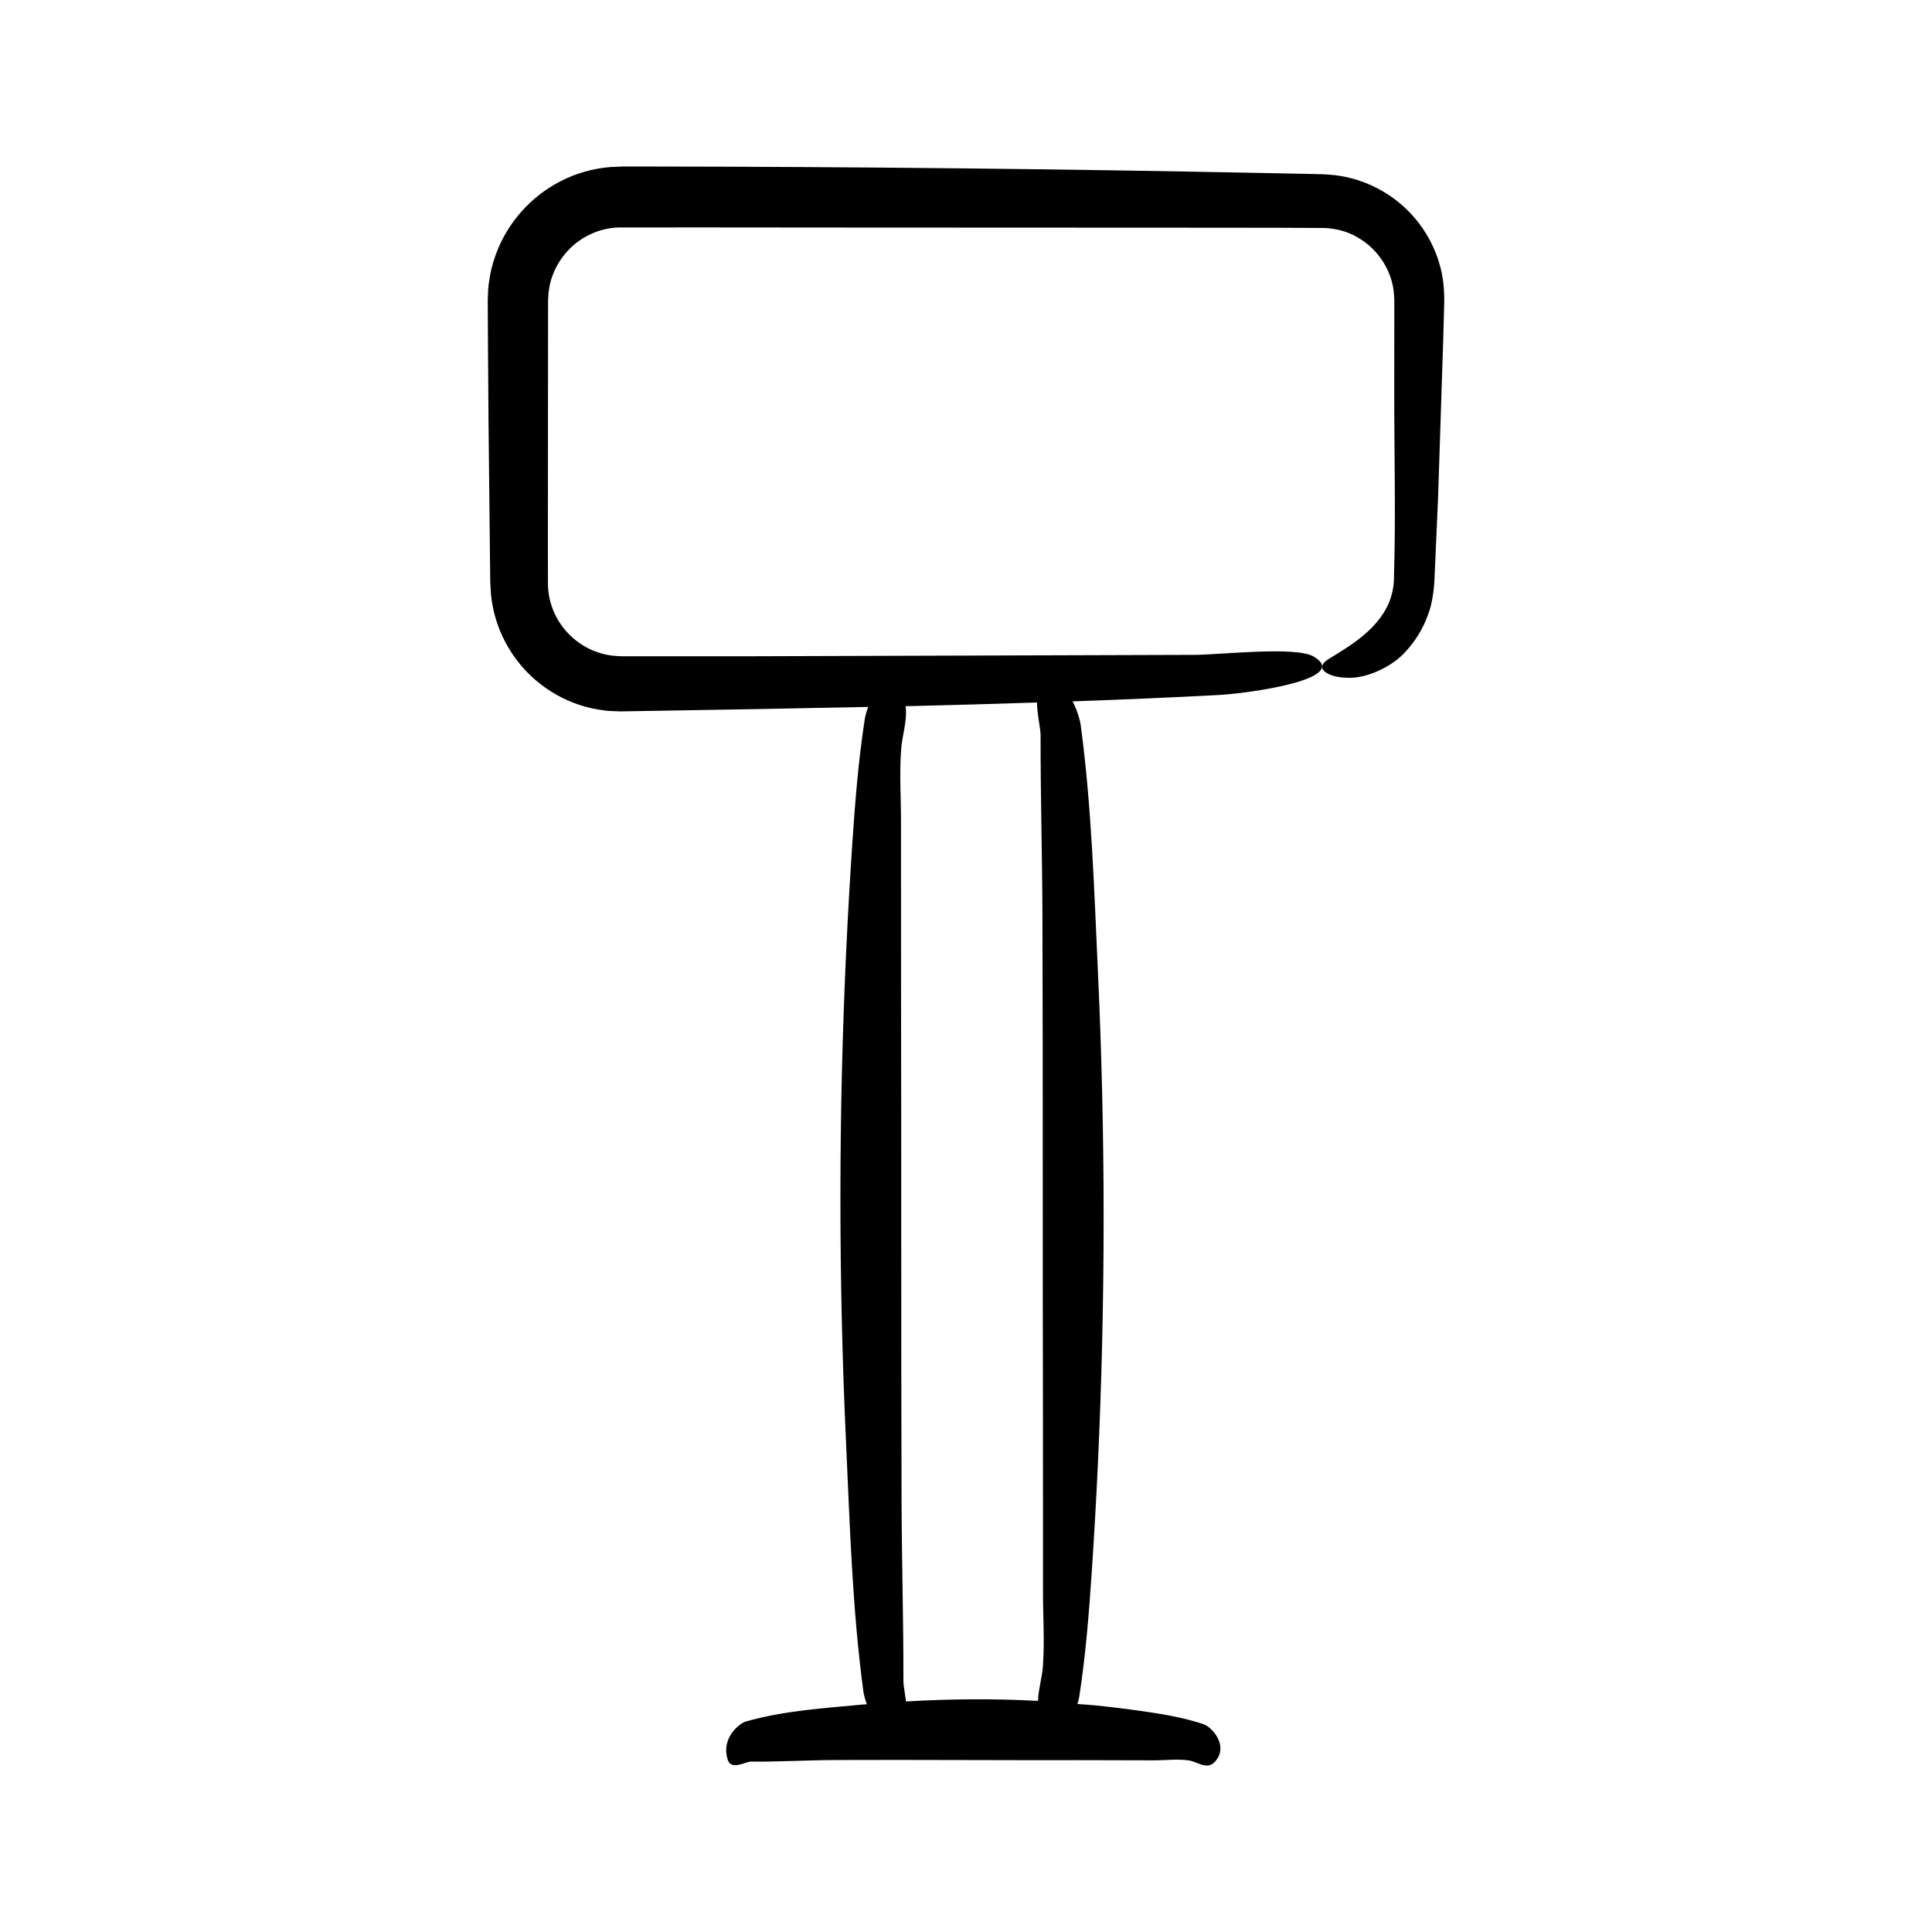 <?xml version="1.0" encoding="UTF-8"?>
<!-- Uploaded to: SVG Repo, www.svgrepo.com, Generator: SVG Repo Mixer Tools -->
<svg fill="#000000" width="800px" height="800px" version="1.1" viewBox="144 144 512 512" xmlns="http://www.w3.org/2000/svg">
 <path d="m499.6 316.48c-2.109 1.391-3.688 2.141-4.508 2.941-0.992 0.949-0.953 1.832 0.066 2.621 1.004 0.805 3.012 1.512 5.586 1.555 5.227 0.43 12.316-2.953 15.848-7.008 2.484-2.699 4.469-5.922 5.766-9.453 1.363-3.406 1.754-7.629 1.848-10.898l0.902-20.453c0.445-13.652 0.891-27.316 1.336-40.984l0.234-8.523c0.121-2.555 0.129-6.438-0.57-9.773-1.383-6.84-5.031-13.223-10.285-17.898-5.227-4.691-12.062-7.734-19.199-8.293-1.918-0.156-3.344-0.176-4.719-0.199l-4.262-0.09-8.527-0.172c-54.148-1.086-108.34-1.66-162.53-1.723l-5.082-0.004h-2.539l-3.262 0.141c-4.508 0.371-8.953 1.629-12.977 3.672-8.07 4.062-14.43 11.258-17.434 19.797-0.762 2.121-1.332 4.332-1.629 6.566-0.195 1.113-0.305 2.234-0.332 3.363-0.062 1.172-0.094 2.269-0.074 3.012l0.055 10.16 0.145 20.32 0.434 40.633 0.035 2.539 0.188 3.25c0.242 2.195 0.652 4.375 1.293 6.488 1.273 4.227 3.371 8.18 6.109 11.59 5.445 6.836 13.57 11.465 22.227 12.555 1.07 0.18 2.148 0.238 3.231 0.262l1.617 0.051 1.27-0.023 5.062-0.086 10.141-0.172 20.312-0.344c9.562-0.188 19.137-0.375 28.711-0.566-0.445 1.164-0.773 2.32-0.922 3.281-1.699 10.98-2.566 22.031-3.309 33.082-0.613 9.184-1.141 18.375-1.574 27.566-2.066 43.77-2.086 87.602-0.059 131.37 1.012 21.801 1.652 43.898 4.578 65.598 0.098 0.738 0.41 2 0.914 3.41-0.406 0.039-0.809 0.047-1.215 0.086-10.266 0.984-20.668 1.598-30.883 4.496-1.387 0.395-6.695 4.148-4.734 10.191 0.914 2.82 4.777 0.426 6.019 0.438 7.547 0.055 15.09-0.398 22.633-0.43 21.496-0.09 42.992 0.086 64.484 0.035 6.617 0.016 13.238 0.031 19.855 0.047 3.082 0.008 6.219-0.438 9.297 0.047 2.172 0.34 4.727 2.629 6.824 0.301 0.652-0.723 1.051-1.473 1.254-2.223 0.977-3.559-2.453-7.098-4.332-7.719-5.172-1.711-10.379-2.598-15.582-3.352-4.328-0.625-8.652-1.164-12.984-1.609-1.605-0.164-3.211-0.234-4.816-0.375 0.219-0.711 0.395-1.395 0.488-2 1.699-10.977 2.566-22.023 3.309-33.066 0.613-9.18 1.141-18.367 1.574-27.555 2.066-43.75 2.086-87.559 0.059-131.31-1.012-21.789-1.652-43.875-4.578-65.566-0.164-1.211-0.906-3.828-2.133-6.207 13-0.465 25.969-1.008 38.879-1.699 7.301-0.391 35.234-4.133 25-10.18-4.773-2.82-25.094-0.438-31.617-0.449l-118.95 0.375-21.18 0.004h-10.59c-3.231 0.008-5.34-0.312-7.891-1.23-4.824-1.766-8.922-5.602-11.016-10.309-1.059-2.348-1.629-4.891-1.676-7.469l-0.02-10.438 0.031-42.359 0.02-21.18c-0.012-0.953 0.012-1.742 0.059-2.301 0.016-0.645 0.059-1.285 0.188-1.91 0.168-1.266 0.484-2.519 0.945-3.711 0.875-2.402 2.25-4.637 4-6.527 3.504-3.805 8.508-6.106 13.629-6.203l20.98-0.016 42.359 0.035 84.715 0.035 26.086 0.023 12.793 0.055c3.125 0.137 6.231 0.938 8.922 2.578 5.457 3.141 9.227 9.109 9.52 15.348l0.066 1.172 0.004 1.613-0.004 3.262-0.004 6.519-0.012 13.043c-0.016 16.207 0.422 32.688-0.07 48.863 0.051 9.801-7.363 15.574-13.828 19.668zm-116.79 26.125c0.262-3.609 1.688-7.711 1.188-11.465 0.688-0.012 1.375-0.027 2.062-0.039 10.934-0.254 21.852-0.582 32.762-0.934 0.008 3.113 0.949 6.957 0.945 8.609-0.031 16.016 0.441 32.031 0.492 48.047 0.148 45.629 0.031 91.254 0.141 136.88 0 14.047 0.004 28.098 0.004 42.145 0 6.547 0.453 13.203-0.023 19.738-0.211 2.883-1.18 6.082-1.309 9.168-11.656-0.629-23.312-0.535-34.965 0.148-0.281-2.188-0.691-4.269-0.691-5.371 0.031-16.023-0.441-32.043-0.492-48.066-0.148-45.648-0.031-91.297-0.141-136.95 0-14.055-0.004-28.109-0.004-42.164 0.008-6.555-0.445-13.215 0.031-19.754z"/>
</svg>